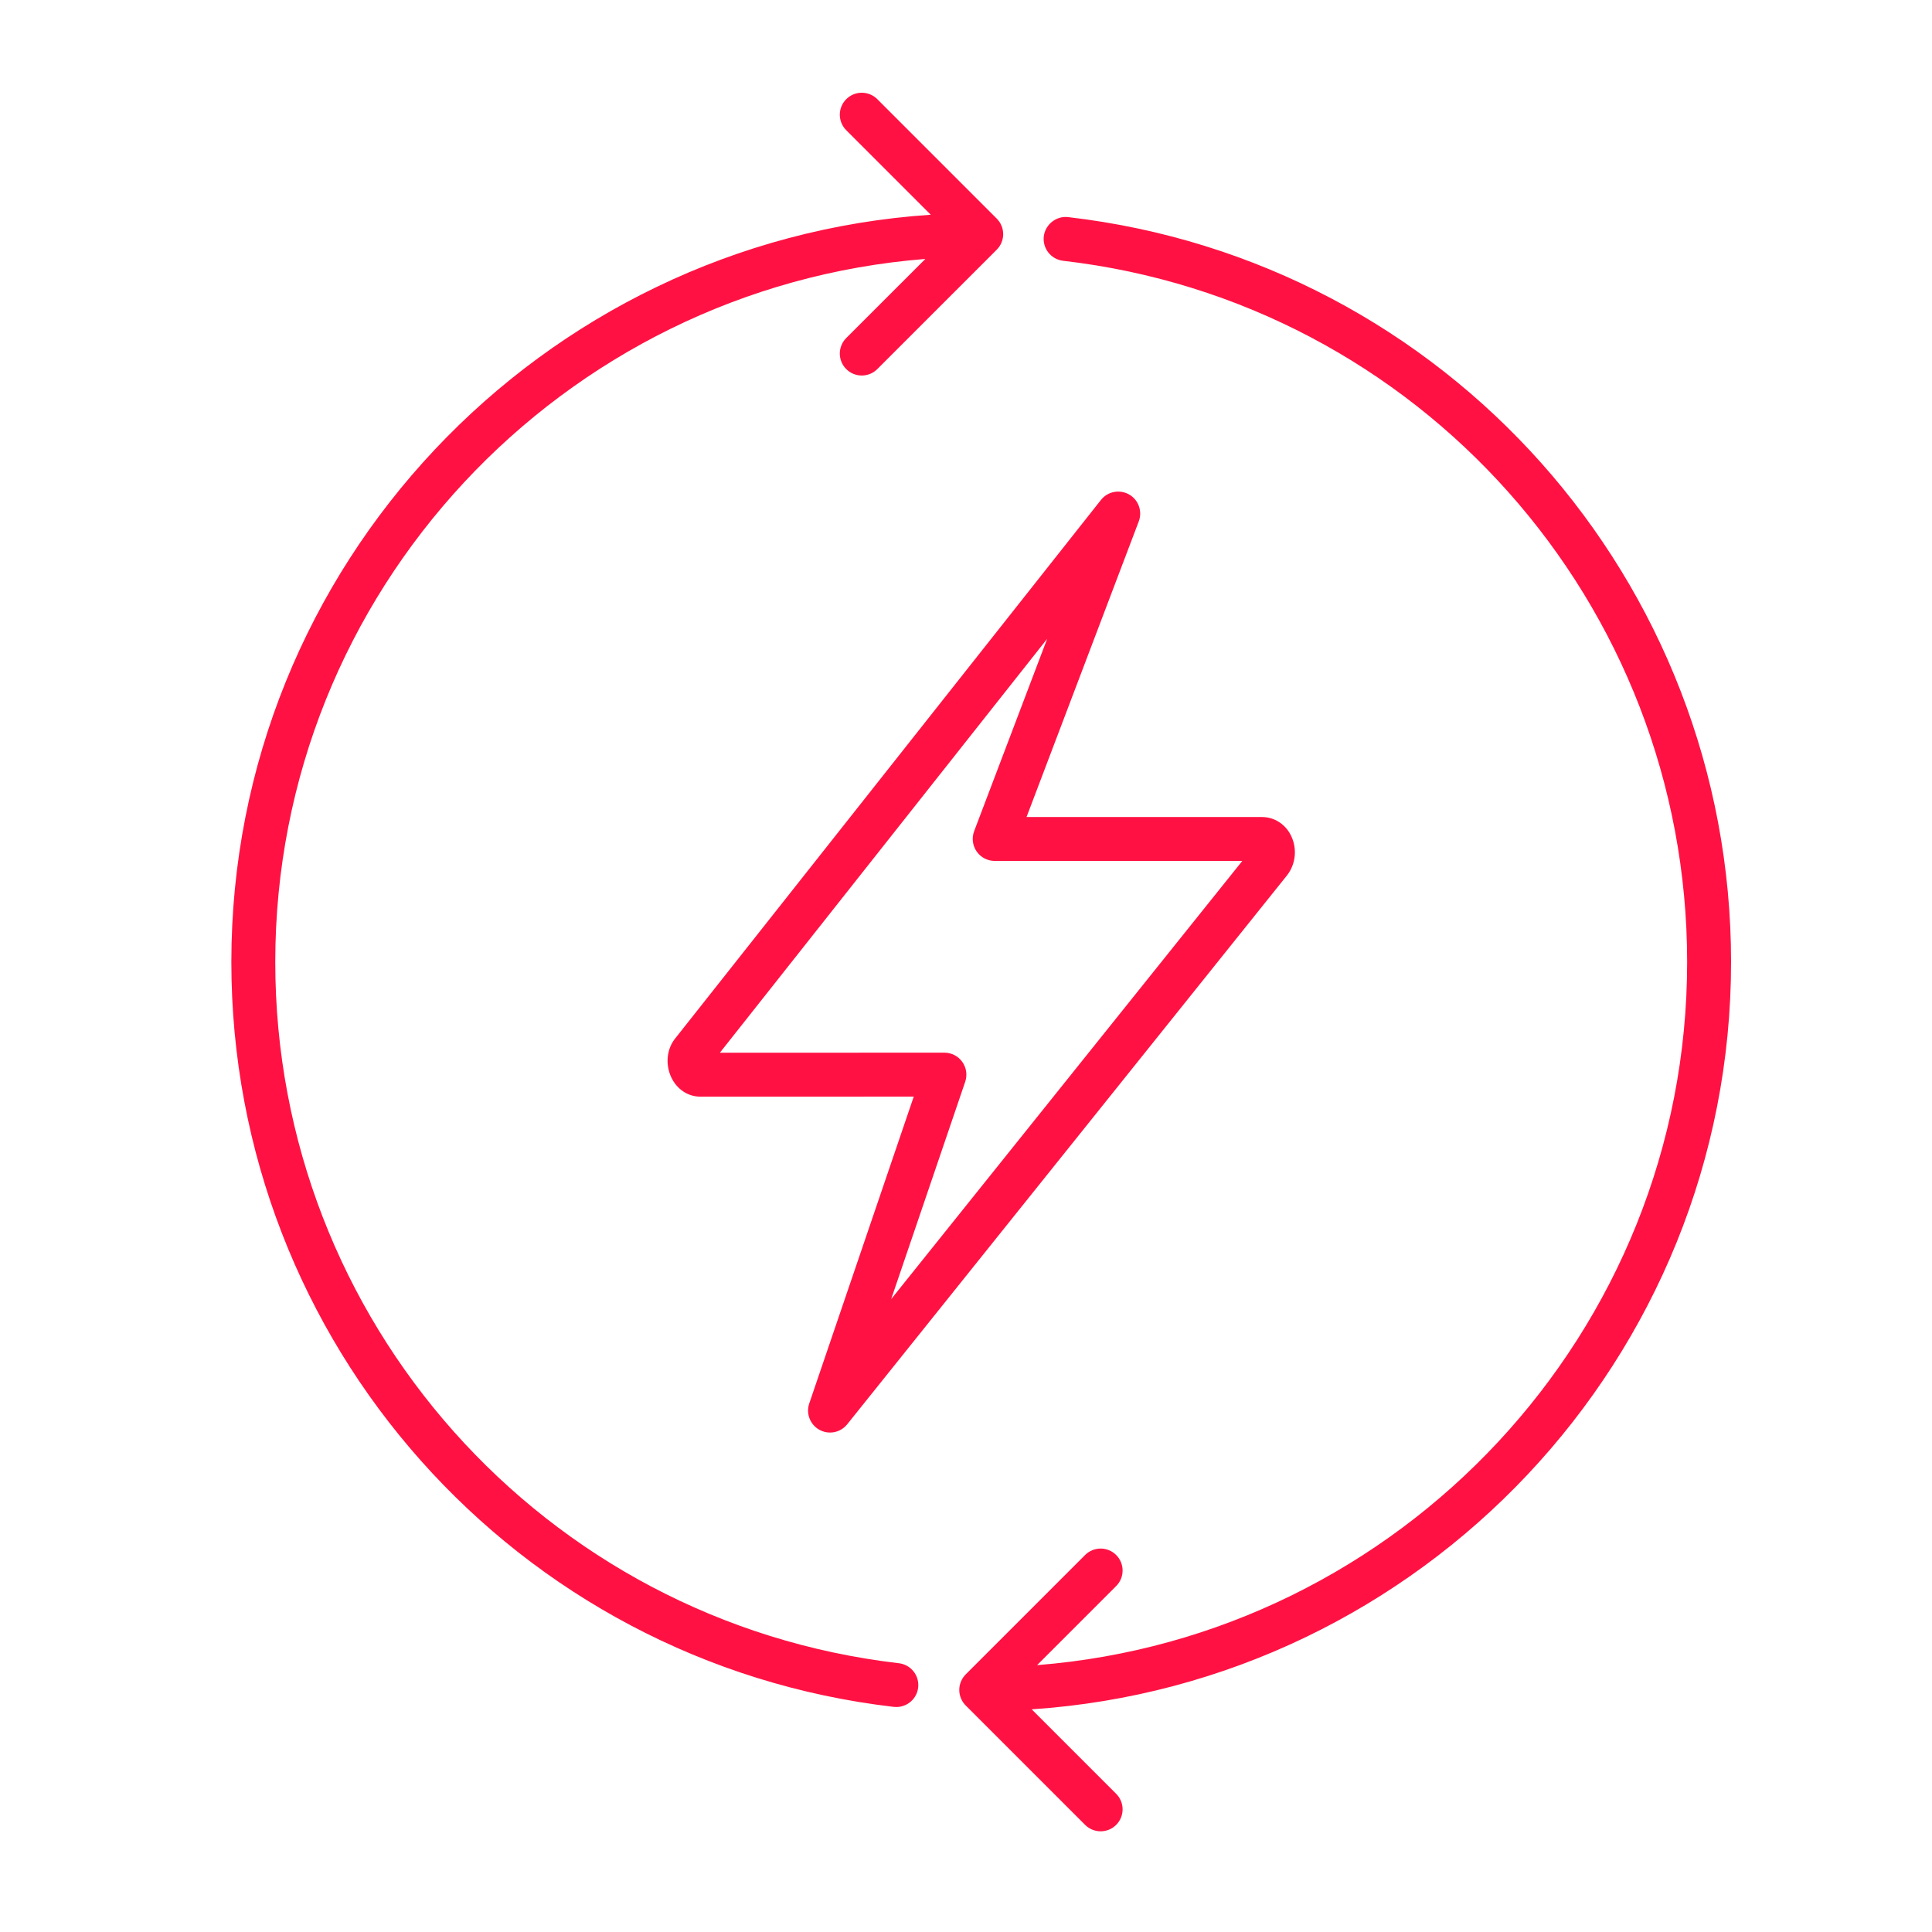 <?xml version="1.0" encoding="utf-8"?>
<!-- Generator: Adobe Illustrator 21.1.0, SVG Export Plug-In . SVG Version: 6.00 Build 0)  -->
<svg version="1.1" id="Layer_1" xmlns="http://www.w3.org/2000/svg" xmlns:xlink="http://www.w3.org/1999/xlink" x="0px" y="0px"
	 viewBox="0 0 125 125" enable-background="new 0 0 125 125" xml:space="preserve">
<path fill="#FF1243" d="M73.051,31.991c-0.613-0.344-1.385-0.197-1.818,0.353L43.738,67.12c-0.591,0.688-0.713,1.696-0.314,2.568
	c0.358,0.78,1.083,1.266,1.89,1.266l13.805-0.003l-6.762,19.856c-0.222,0.652,0.058,1.371,0.663,1.704
	c0.214,0.119,0.45,0.175,0.683,0.175c0.419,0,0.833-0.186,1.11-0.533l28.453-35.512c0.569-0.725,0.675-1.732,0.266-2.57
	c-0.361-0.747-1.083-1.21-1.882-1.21H66.417l7.262-19.129C73.926,33.076,73.659,32.335,73.051,31.991z M63.027,53.776
	c-0.164,0.439-0.105,0.927,0.161,1.313c0.264,0.383,0.702,0.613,1.169,0.613h16.02l-22.718,28.35l4.791-14.066
	c0.147-0.433,0.075-0.913-0.192-1.285c-0.266-0.372-0.697-0.594-1.155-0.594l-14.526,0.003l21.175-26.779L63.027,53.776z
	 M66.751,110.594l5.465,5.465c0.555,0.555,0.555,1.455,0,2.01c-0.278,0.278-0.641,0.416-1.005,0.416
	c-0.364,0-0.727-0.139-1.005-0.416l-7.724-7.724c-0.132-0.132-0.236-0.289-0.309-0.464c-0.144-0.347-0.144-0.738,0-1.085
	c0.073-0.175,0.177-0.332,0.309-0.464l7.724-7.724c0.555-0.555,1.455-0.555,2.01,0s0.555,1.455,0,2.01l-5.116,5.116
	c23.495-1.854,42.058-21.526,42.058-45.492c0-23.207-17.358-42.713-40.376-45.369c-0.78-0.092-1.338-0.797-1.249-1.577
	c0.094-0.78,0.816-1.341,1.577-1.249C93.56,16.873,112,37.59,112,62.243C112,87.892,91.979,108.902,66.751,110.594z M59.405,109.186
	c-0.086,0.725-0.7,1.257-1.41,1.257c-0.056,0-0.111-0.003-0.167-0.008c-24.434-2.843-42.86-23.559-42.86-48.193
	c0-25.649,20.024-46.657,45.251-48.349l-5.467-5.467c-0.555-0.555-0.555-1.455,0-2.01c0.555-0.555,1.455-0.555,2.01,0l7.726,7.726
	c0.131,0.13,0.236,0.286,0.308,0.46c0.071,0.171,0.11,0.357,0.11,0.547c0,0.19-0.039,0.375-0.11,0.547
	c-0.072,0.173-0.177,0.329-0.308,0.46l-7.726,7.724c-0.278,0.278-0.641,0.416-1.005,0.416c-0.364,0-0.727-0.139-1.005-0.416
	c-0.555-0.555-0.555-1.455,0-2.01l5.118-5.116c-23.497,1.854-42.06,21.526-42.06,45.489c0,23.19,17.344,42.693,40.345,45.367
	C58.936,107.701,59.494,108.406,59.405,109.186z"/>
</svg>
